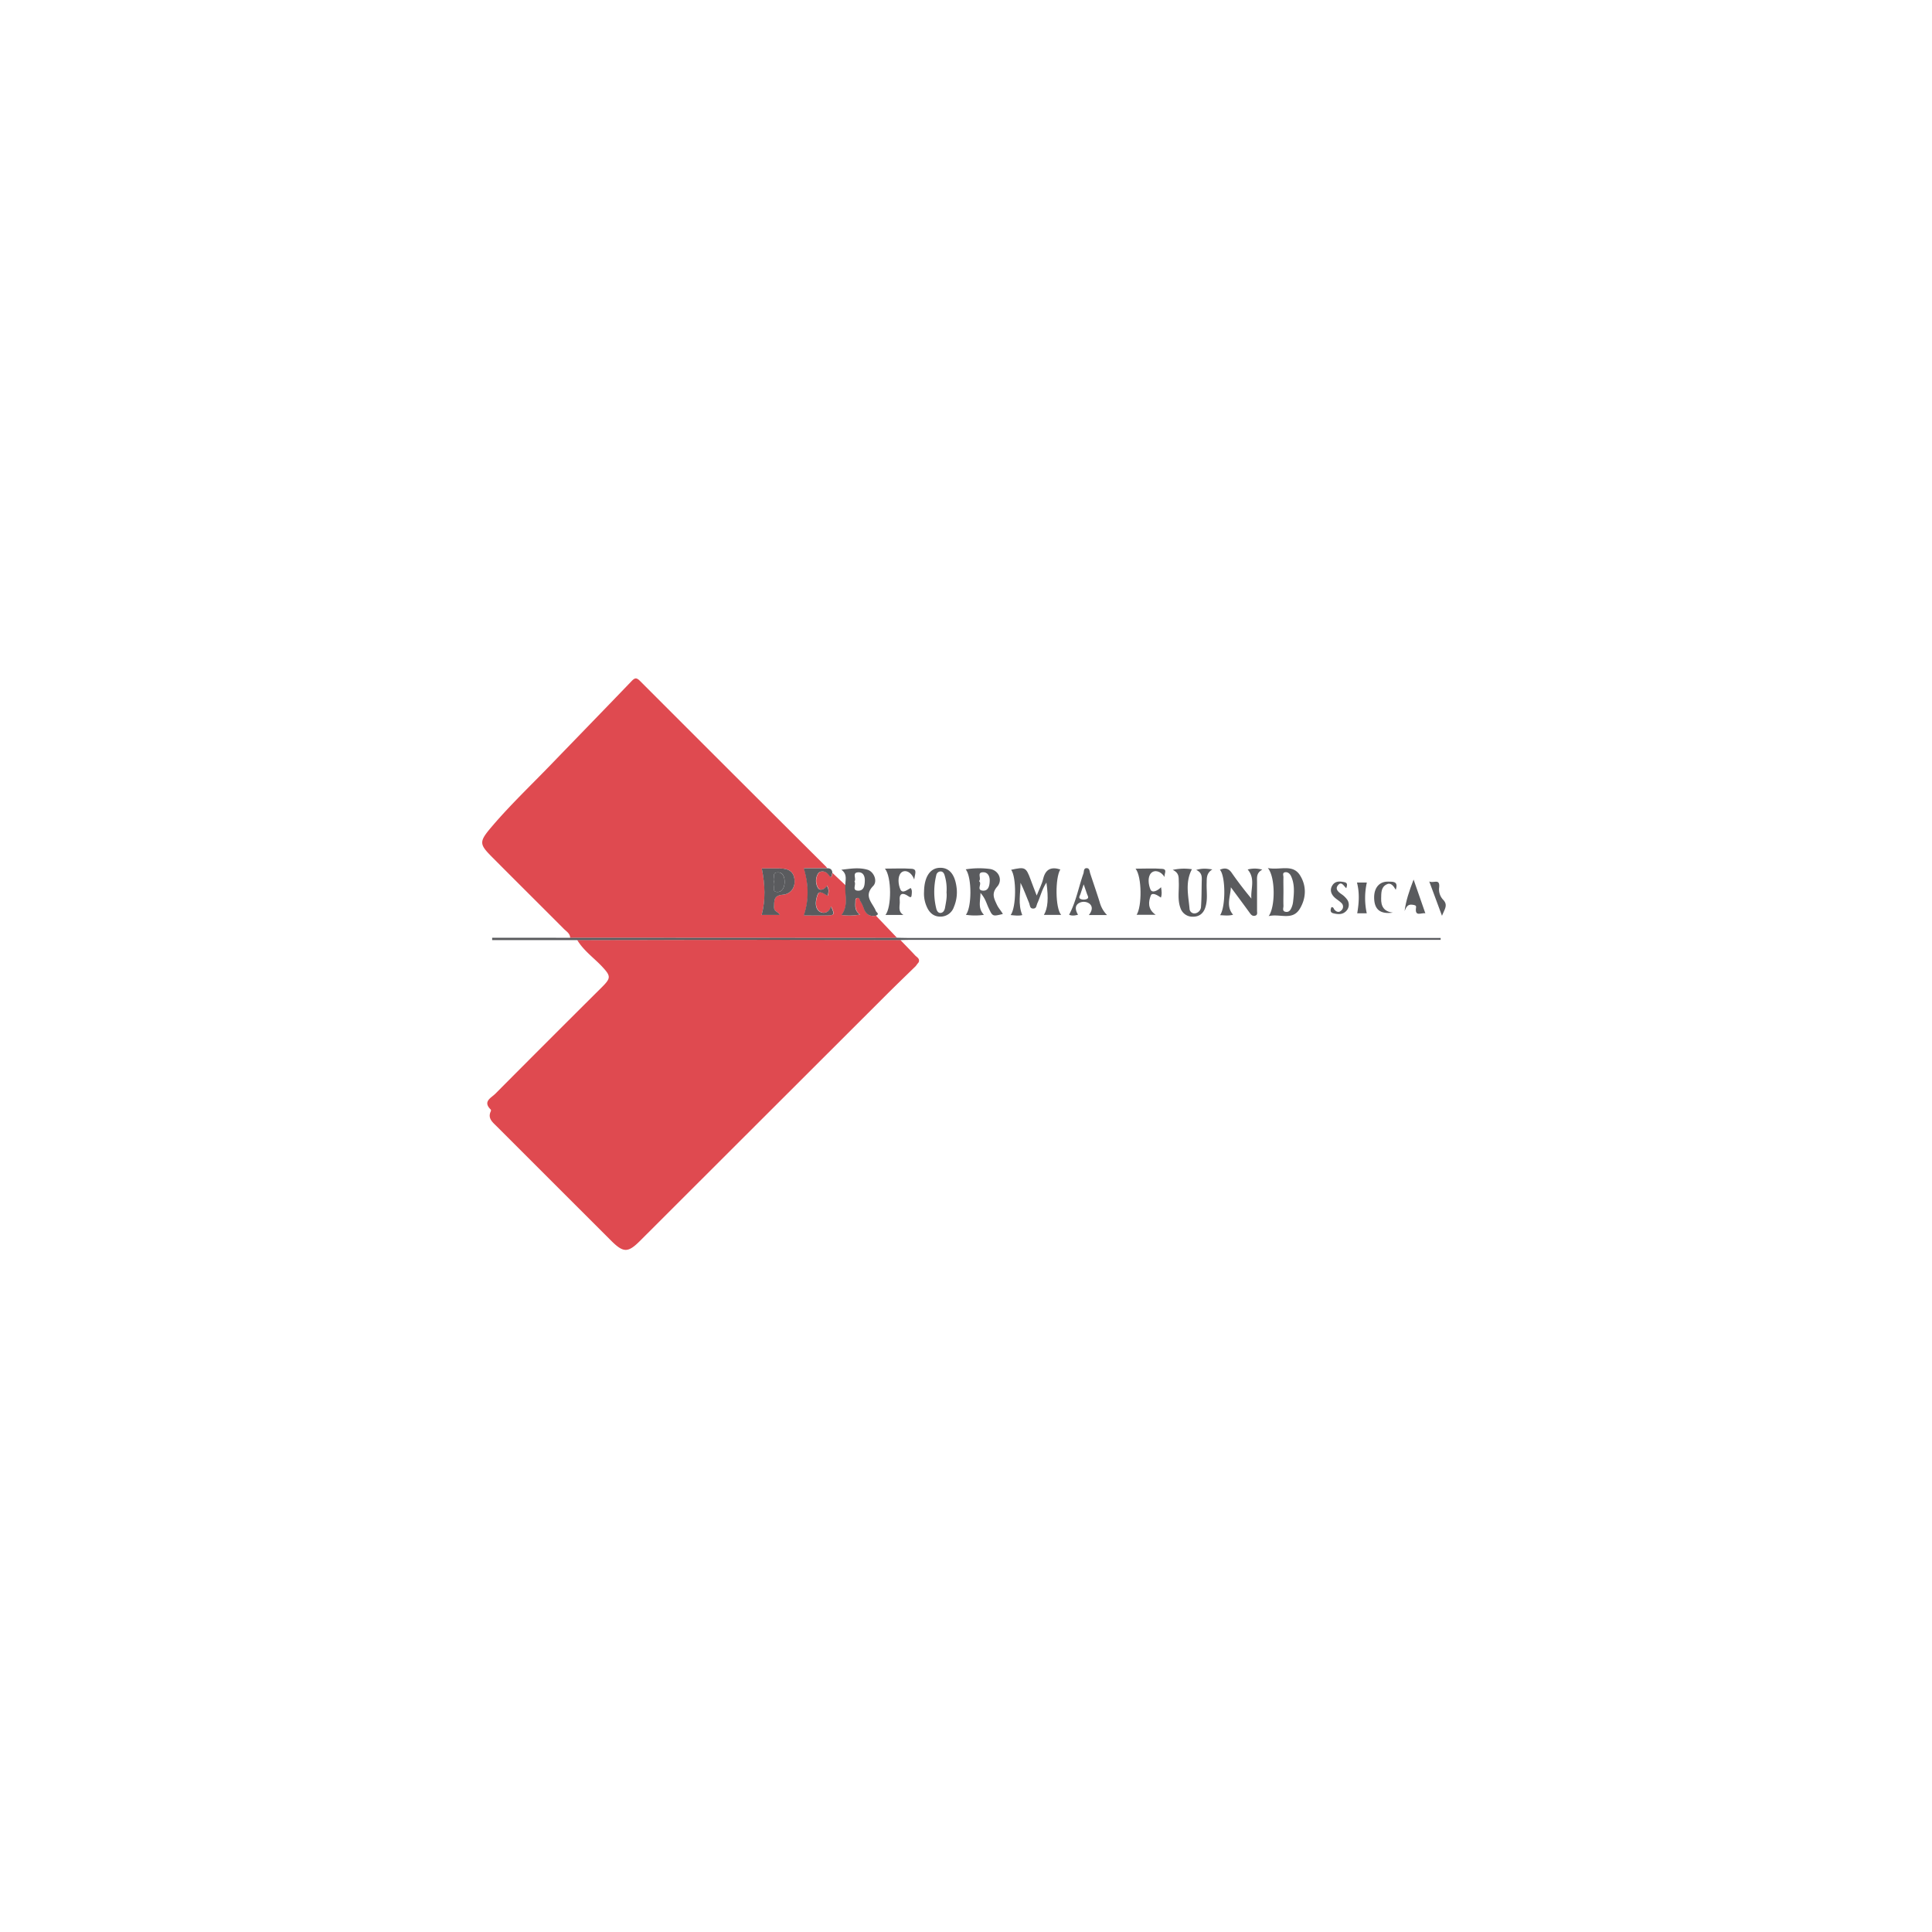 <?xml version="1.0" encoding="utf-8"?>
<svg xmlns="http://www.w3.org/2000/svg" height="40" viewBox="0 0 40 40" width="40">
  <g transform="translate(0 0) scale(0.078)">
    <g transform="translate(128 180.081) scale(0.464)">
      <defs>
        <style>.cls-1{fill:#df4a50;}.cls-2{fill:#5a5b5e;}</style>
      </defs>
      <path class="cls-1" d="M1410.1-628.77c-5.54,5.41-11.13,10.77-16.61,16.24q-70.54,70.44-141.07,140.9c-7,7-9.57,7-16.71-.12l-65.45-65.41c-2.35-2.35-5.15-4.5-3.31-8.49a1.08,1.08,0,0,0,0-1c-4.77-4.65.24-6.67,2.63-9.08q30.4-30.57,61-61c5.24-5.24,5.08-6.32,0-11.79-4.72-5-10.54-9.07-14.17-15.14q53.54-.07,107.1-.15c25.91,0,51.83.08,77.74.13,2.81,2.92,5.66,5.8,8.41,8.77,1,1.1,2.91,1.84,2.09,4C1411.13-630.18,1410.61-629.48,1410.1-628.77Z" transform="translate(-1162.07 793.29)"/>
      <path class="cls-1" d="M1212.38-644.92c-.07-2.5-2.15-3.63-3.62-5.11-13.59-13.65-27.28-27.22-40.87-40.89-7.63-7.67-7.82-8.85-.22-17.75,10.32-12.11,21.9-23.15,33-34.62,15.57-16.12,31.21-32.18,46.73-48.35,1.82-1.9,2.77-2.39,4.92-.23q53.18,53.25,106.51,106.33a5.13,5.13,0,0,1,.57.81h-13.28c2.81,9.53,3,18.11,0,27,4.37,0,8.84.06,13.32,0,4.23-.07,4.43-.55,2.23-5.22-1.16,4.36-5.08,4.29-6.93,2.69-2.54-2.19-1.8-6.56-.7-9.38s3.77-.33,5.73.65c.54-1.95.89-3.65-.43-5.67-1.37,2.07-3.91,2.95-5,1.35a8,8,0,0,1,0-8.44c1-1.46,4.12-1.93,6.15,1,1.81,2.63,1.42-.56,2-1.22l7.41,7c-.42,5.63,1.91,11.61-2.22,17a33.25,33.25,0,0,0,10.61-.24c-3.09-2.11-2.71-4.78-2.63-7.36,0-.78-.12-1.76.88-2.07,1.45-.44,1.46.92,1.89,1.7a18.84,18.84,0,0,1,1.75,3.51c1.1,3.58,3.14,5.6,7.13,4.88l12,12.59c-.83,0-1.65.13-2.48.13ZM1322-684.6c1.93,9.52,2.18,18-.09,26.61h10.44c-1.07-1.92-3.46-2-3.36-4.31.17-3.64-.45-6.82,5-7.26,4.85-.39,7.22-4.3,6.7-8.75s-3.12-6.25-8.52-6.28C1328.57-684.61,1325-684.6,1322-684.6Z" transform="translate(-1162.07 793.29)"/>
      <path class="cls-2" d="M1212.38-644.92l184.29.08c.83,0,1.65-.09,2.48-.13,2,.05,4,.14,6,.14h305.2l0,1.06H1407.12c-2,0-4,.09-6,.14-25.91,0-51.83-.14-77.74-.13q-53.55,0-107.1.15h-48.53v-1.33Z" transform="translate(-1162.07 793.29)"/>
      <path class="cls-2" d="M1464.64-683.82c8-1.77,8.5-1.52,11.15,5.62,1,2.78,2.11,5.54,3.47,9.11,1.44-3.66,3-6.56,3.72-9.64,1.37-5.59,4.7-6.91,9.79-5.29-3,4.86-2.91,22.18.49,26h-9.88c2.26-3.82,2.73-9.39,1.44-18.51-2.67,4.07-3.47,8.24-5.23,11.95-.51,1.08-.35,2.82-2.16,2.94-2.25.15-2-2-2.49-3.12-1.64-3.85-3-7.81-4.93-11.61,0,6.07-1.58,12.19,1,18.44-1.81.55-4.16.26-6.65,0C1467.62-662.26,1467.75-679.7,1464.64-683.82Z" transform="translate(-1162.07 793.29)"/>
      <path class="cls-2" d="M1438.74-658.08c3.46-4.32,3.49-21.66-.1-26a48,48,0,0,1,13.82-.22c5,.7,7.6,6.22,4.2,10.13s-1.82,6.75-.18,10.3c.89,1.94,2.36,3.46,3.43,5.32-6,1.48-5.87,1.44-8.22-3.57-1.2-2.55-1.85-5.46-4.6-8.47,0,4.79-1.67,8.66,2,12.53A34.88,34.88,0,0,1,1438.74-658.08Zm7.53-19.24c2,1.45-1.71,5,2.06,5.41,3.4.34,4-3,4.05-5.63.08-2.42-1-4.92-3.75-4.87C1444.8-682.35,1447.84-679,1446.27-677.32Z" transform="translate(-1162.07 793.29)"/>
      <path class="cls-2" d="M1611.48-684.82c7.15,1.36,14.32-2.57,18.51,4.31,3.69,6,3.45,12.91-.22,19-4.27,7-11.35,2.62-17.81,4.19C1615.85-662.63,1615.84-679.79,1611.48-684.82Zm8.94,13.2c0,2.8-.11,5.6,0,8.39.07,1.24-1,3.2,1.46,3.48,1.85.21,2.62-1.19,3.2-2.55a11.59,11.59,0,0,0,.86-3.33c.55-4.91,1-9.85-1.16-14.54-.66-1.42-1.87-2.52-3.49-2.23s-.84,1.88-.88,2.87C1620.34-676.9,1620.42-674.26,1620.42-671.62Z" transform="translate(-1162.07 793.29)"/>
      <path class="cls-2" d="M1387.18-657.56c-4,.72-6-1.3-7.13-4.88a18.84,18.84,0,0,0-1.75-3.51c-.43-.78-.44-2.14-1.89-1.7-1,.31-.86,1.29-.88,2.07-.08,2.58-.46,5.25,2.63,7.36a33.25,33.25,0,0,1-10.61.24c4.13-5.36,1.8-11.34,2.22-17,0-3,1.33-6.36-2.28-8.87,5-.57,10-1.48,15,0,3.6,1.06,5.93,6.5,3.21,9.3-5.68,5.84-.28,9.66,1.49,14.17C1387.54-659.33,1389.68-658.57,1387.18-657.56ZM1375-677.13c1.2,1.7-1.57,5,1.86,5.24s4-2.72,4.07-5.57c.1-2.68-.91-5-3.61-4.93C1373.38-682.3,1376.29-678.78,1375-677.13Z" transform="translate(-1162.07 793.29)"/>
      <path class="cls-2" d="M1590.33-673.82c-.19,5.34-3,10.76,1.28,15.7-2.52.72-4.91.37-7.43.26,3.25-4.79,3.21-22.32-.12-26,2.88-1.25,5-.84,6.79,1.82,3.48,5,7.19,9.85,11.23,14.7-.54-5.52,2.45-11.31-2.13-16.65a15.63,15.63,0,0,1,8.36.09c-3.5,1.88-3,4.56-3,7.09,0,5.48,0,11,0,16.44,0,1.08.45,2.47-1.2,2.83-1.31.29-2.09-.39-2.86-1.46C1597.63-664,1594-668.88,1590.33-673.82Z" transform="translate(-1162.07 793.29)"/>
      <path class="cls-2" d="M1414.82-671.31c.11-8.33,3.36-13.27,8.61-13.63,5.79-.39,9.28,3.75,10.1,12.19a21.56,21.56,0,0,1-1.63,10.18,8.08,8.08,0,0,1-8,5.53c-3.64-.06-6.08-2.29-7.5-5.59A18.23,18.23,0,0,1,1414.82-671.31Zm12.86.43a26.79,26.79,0,0,0-1.1-9.8c-.3-1.09-1-2.25-2.36-2.2a2.56,2.56,0,0,0-2.41,2.16,39.94,39.94,0,0,0,0,19.07c.34,1.42,1.18,2.68,2.6,2.49s2.12-1.49,2.39-2.88C1427.31-665,1428-667.87,1427.68-670.88Z" transform="translate(-1162.07 793.29)"/>
      <path class="cls-2" d="M1570.52-683.75c3.43-1,5.76-.8,9.22-.29-3.57,2.26-3.15,5.13-3.25,8-.14,4.6.73,9.25-.78,13.81-1.15,3.47-3.56,5.25-7,5.24a7.24,7.24,0,0,1-7.23-5c-1.78-4.84-.72-9.85-.94-14.78-.12-2.54.43-5.19-3.48-7a30.46,30.46,0,0,1,11-.38c-4,7.52-2,15.23-1.34,22.84a2.77,2.77,0,0,0,3.28,2.39,4,4,0,0,0,3.26-3.9c.35-4.78.3-9.6.41-14.4C1573.74-679.66,1574-682.12,1570.52-683.75Z" transform="translate(-1162.07 793.29)"/>
      <path class="cls-2" d="M1362.36-681.94c-.55.66-.16,3.85-2,1.22-2-2.95-5.18-2.48-6.15-1a8,8,0,0,0,0,8.44c1.09,1.6,3.63.72,5-1.35,1.32,2,1,3.72.43,5.67-2-1-4.67-3.41-5.73-.65s-1.84,7.19.7,9.38c1.85,1.6,5.77,1.67,6.93-2.69,2.2,4.67,2,5.15-2.23,5.22-4.48.07-8.95,0-13.32,0,3-8.91,2.85-17.49,0-27h13.28C1361.29-684.78,1362.33-683.9,1362.36-681.94Z" transform="translate(-1162.07 793.29)"/>
      <path class="cls-2" d="M1550.4-673.86c.4,2.48.57,4.1-.09,5.94-1.87-1.35-5-3.23-5.8-1.15-1.27,3.36-2,7.69,2.83,11h-10.93c3.09-4.66,3.1-21.83-.59-26.39,5.46,0,10.37-.3,15.22.1,3.26.27,1,2.91,1.38,4.68-2.1-3.4-5.73-4.37-7.76-2.21s-1.51,6.62-.29,9.39C1545.3-670.37,1548.32-671.75,1550.4-673.86Z" transform="translate(-1162.07 793.29)"/>
      <path class="cls-2" d="M1519.5-657.93h-10.43c2-2.46,2.45-5,.17-6.67a5.62,5.62,0,0,0-6.1,0c-2.29,1.61-1.59,4.21-.24,6.49-2,.51-3.53.69-5.11,0,4-7.48,5.43-15.77,8.2-23.59.38-1.06,0-3.09,1.87-3.06,1.68,0,1.62,1.77,2,3,1.8,5.47,3.7,10.91,5.42,16.4A16.48,16.48,0,0,0,1519.5-657.93Zm-13.36-17.58c-.72,2.16-1.29,3.84-1.84,5.54-.32,1-1.4,2.25.17,2.9a4.85,4.85,0,0,0,3.36,0c1.56-.62.56-1.88.22-2.89C1507.48-671.63,1506.89-673.32,1506.14-675.51Z" transform="translate(-1162.07 793.29)"/>
      <path class="cls-2" d="M1392.74-658c3.55-4.36,3.58-21.82-.29-26.49,5.47,0,10.35-.26,15.18.08,3.49.24,2,2.72,1.57,6.15-1.92-5-5.76-5.77-7.62-3.76-2,2.18-1.53,6.71-.28,9.46,1.17,2.59,3.94.15,5.86-.85.95,1.22.68,2.6.57,3.88s-.35,1.9-2,.74c-2.84-2-5.29-1.89-4.82,2.68.28,2.72-1.39,6,2.11,8.11Z" transform="translate(-1162.07 793.29)"/>
      <path class="cls-2" d="M1701.59-658.92c-2.29-.52-6.19,2.3-5.31-3.39.21-1.3-1-1.33-2-1.51-2.87-.5-3.64,1.46-4.56,3.58.77-5.9,2.6-11.38,5.15-18Z" transform="translate(-1162.07 793.29)"/>
      <path class="cls-2" d="M1647.86-662.42c1.24-.18,1.25.9,1.76,1.45,1.14,1.26,2.51,1.76,3.86.43a2.84,2.84,0,0,0,0-4.37c-1.27-1.27-2.94-2.15-4.18-3.45-1.89-2-2.4-4.39-.75-6.77s4.26-2.13,6.75-1.61c1.92.4,1.58,1.73,1.06,3.43-1.49-1.2-2.72-4.25-4.8-1.61-1.61,2,0,3.56,1.77,4.84a13.2,13.2,0,0,1,3.57,3.36,5.09,5.09,0,0,1-.52,6.41c-2.08,2.28-4.84,2-7.42,1.37C1647-659.38,1647.26-661,1647.86-662.42Z" transform="translate(-1162.07 793.29)"/>
      <path class="cls-2" d="M1683.07-659.32c-7.29,1-10.56-1.72-10.77-8.15-.2-6,2.94-9.79,8.18-9.58,2.29.09,5.9-.47,4.18,4.67-1.36-2.32-2.88-4.43-5.42-3-3.09,1.68-2.84,4.91-2.93,7.91C1676.16-662.9,1677.91-659.89,1683.07-659.32Z" transform="translate(-1162.07 793.29)"/>
      <path class="cls-2" d="M1668.08-658.93h-5.46c1-5.83,1.4-11.64-.14-17.59h5.64A40.59,40.59,0,0,0,1668.08-658.93Z" transform="translate(-1162.07 793.29)"/>
      <path class="cls-2" d="M1711.11-657.5l-7.29-19.65c2.65,1.23,6.4-2.14,5.61,3.93a8.71,8.71,0,0,0,2.22,6.41C1714.71-663.73,1712.7-661.48,1711.11-657.5Z" transform="translate(-1162.07 793.29)"/>
      <path class="cls-2" d="M1322-684.6c3,0,6.6,0,10.19,0,5.4,0,8,2,8.52,6.28s-1.85,8.36-6.7,8.75c-5.47.44-4.85,3.62-5,7.26-.1,2.33,2.29,2.39,3.36,4.31h-10.44C1324.15-666.58,1323.9-675.08,1322-684.6Zm6.83,7.66c1.23,1.9-1.48,5.39,1.64,5.77s4.58-2.46,4.6-5.7c0-3-1-5.67-4.17-5.46C1327.27-682.1,1330.07-678.64,1328.8-676.94Z" transform="translate(-1162.07 793.29)"/>
      <path class="cls-2" d="M1328.8-676.94c1.27-1.7-1.53-5.16,2.07-5.39,3.14-.21,4.19,2.45,4.17,5.46,0,3.24-1.51,6.08-4.6,5.7S1330-675,1328.8-676.94Z" transform="translate(-1162.07 793.29)"/>
    </g>
  </g>
</svg>